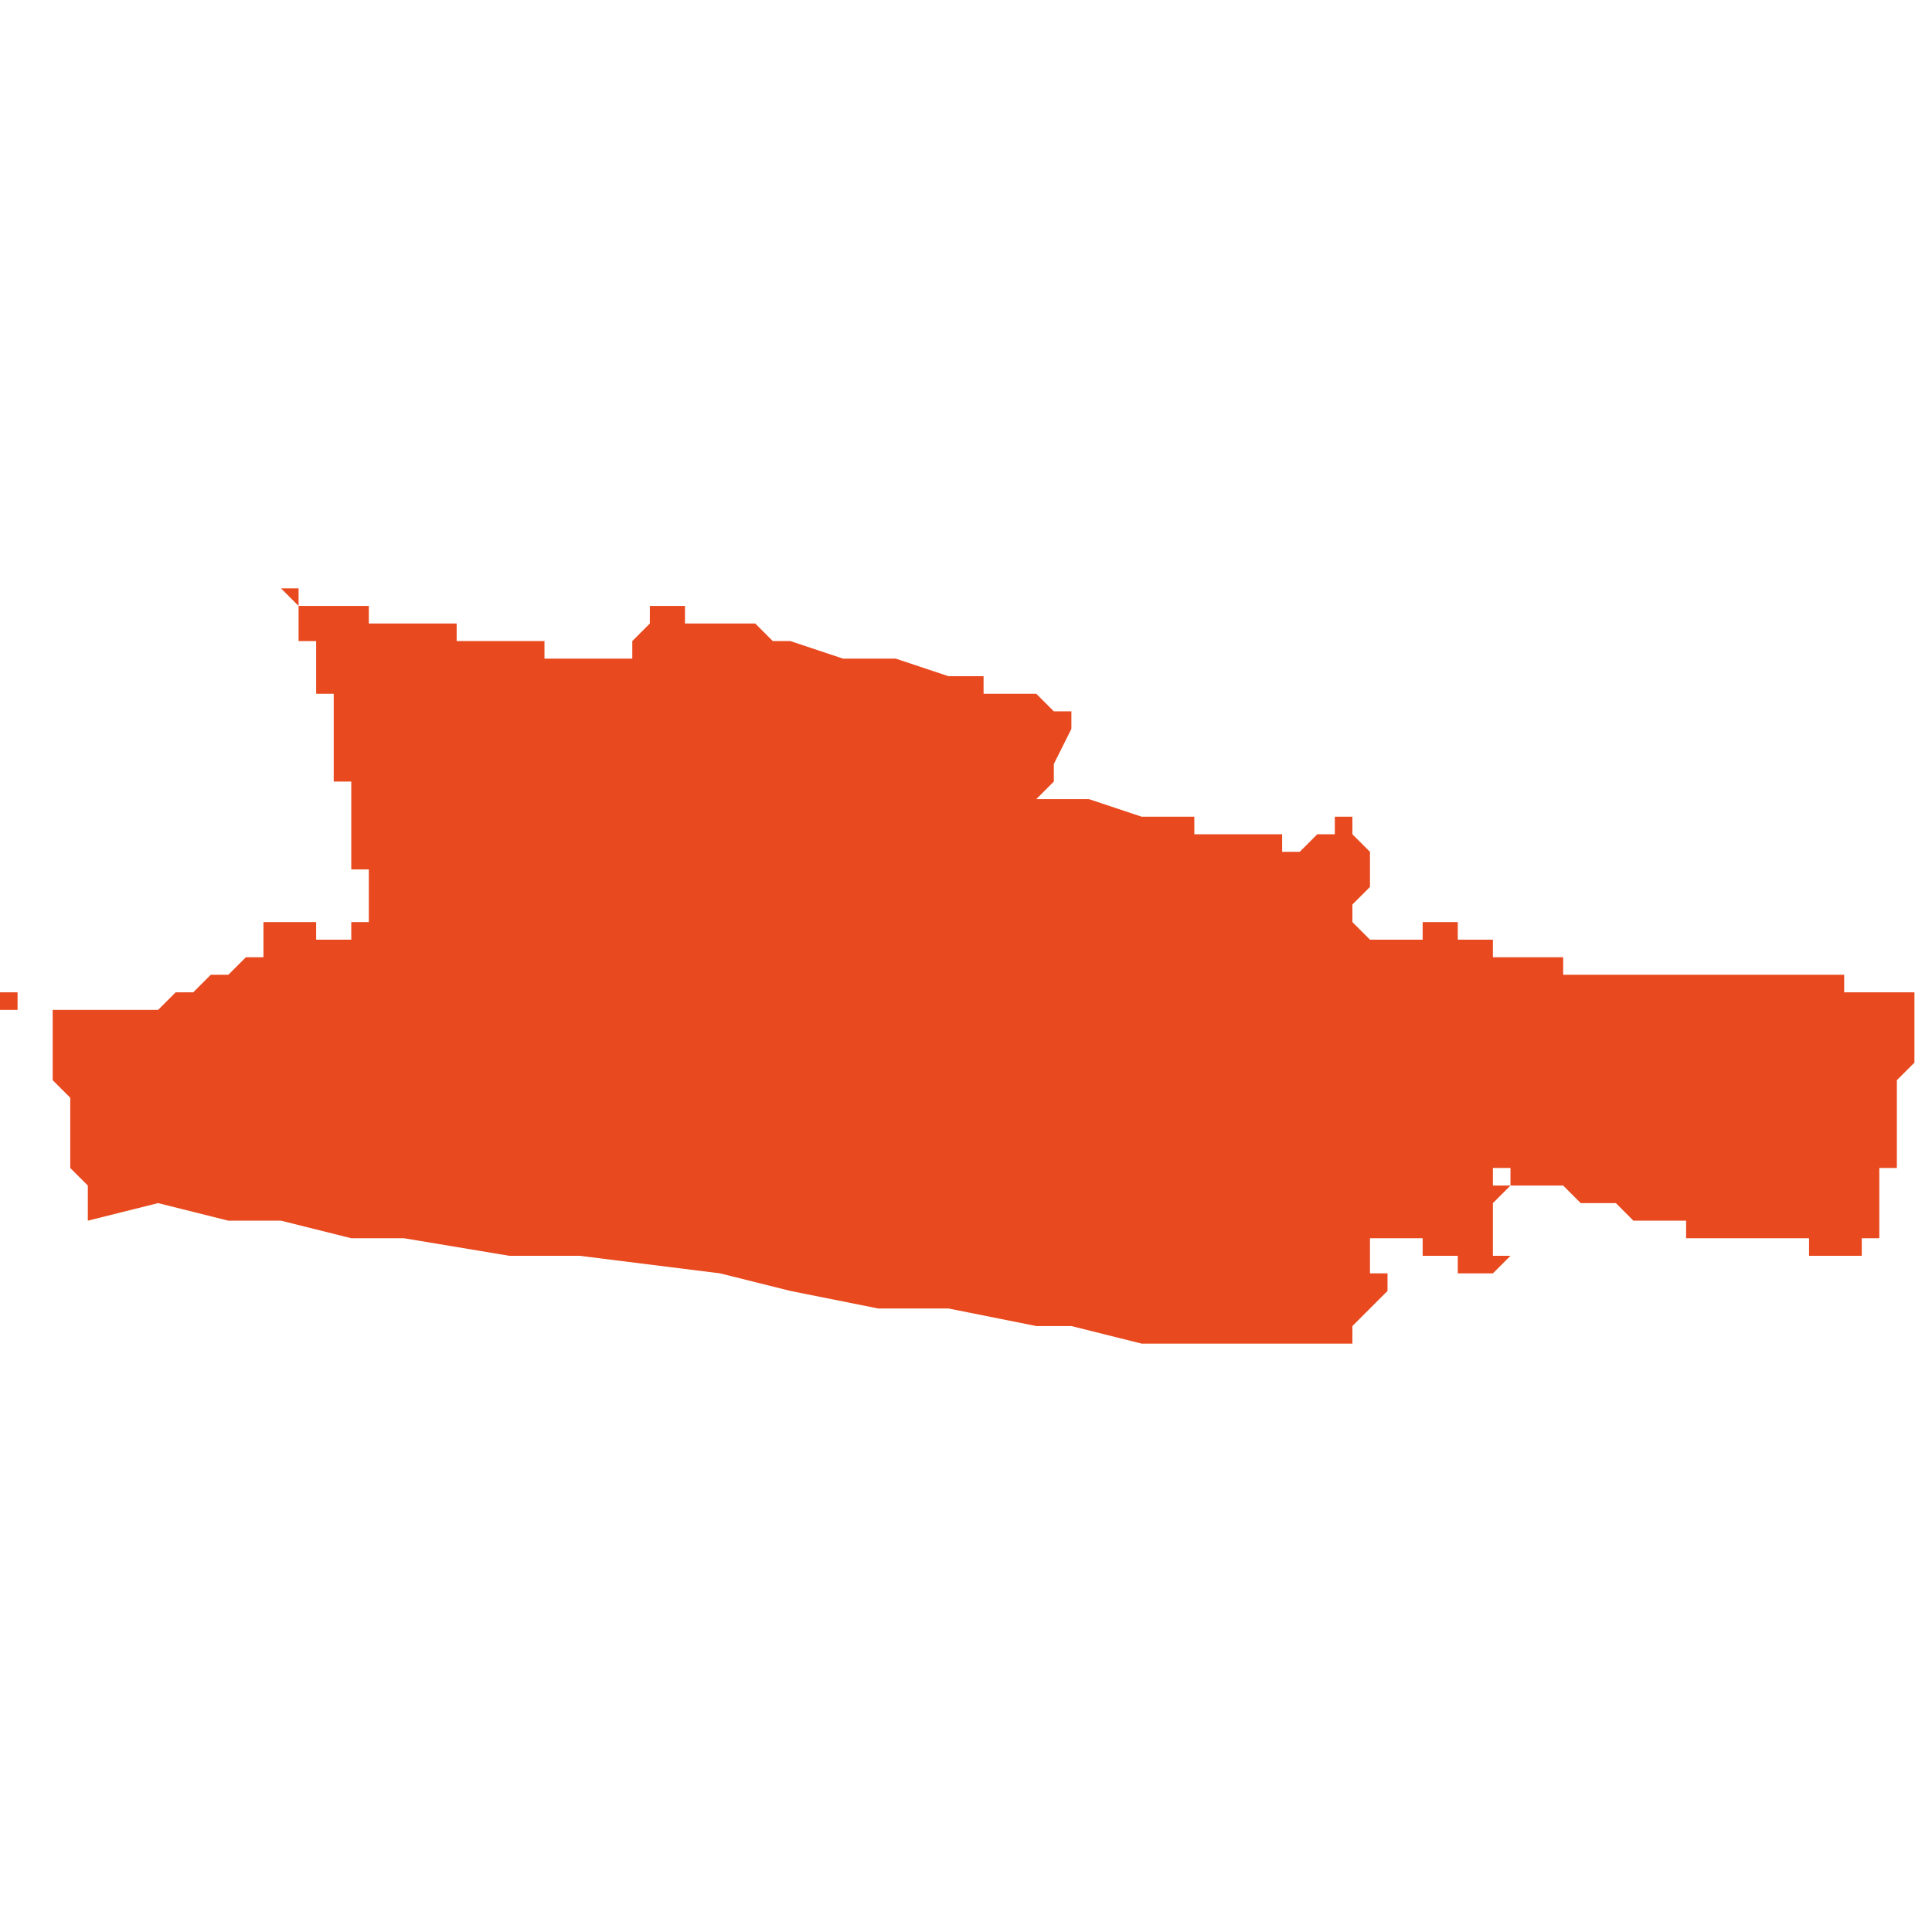 <svg xmlns="http://www.w3.org/2000/svg" xmlns:xlink="http://www.w3.org/1999/xlink" height="300" width="300" viewBox="4.922 -51.864 0.11 0.043"><path d="M 4.999 -51.821 L 4.999 -51.822 4.999 -51.822 4.999 -51.822 5.001 -51.824 5.001 -51.824 5.001 -51.824 5.001 -51.825 5 -51.825 5 -51.826 5 -51.826 5 -51.826 5 -51.826 5 -51.826 5.001 -51.826 5.001 -51.826 5.001 -51.826 5.001 -51.826 5.001 -51.826 5.001 -51.826 5.001 -51.826 5.001 -51.826 5.001 -51.826 5.001 -51.826 5.001 -51.826 5 -51.826 5 -51.826 5 -51.827 5 -51.827 5 -51.827 5 -51.827 5 -51.827 5 -51.827 5.001 -51.827 5.001 -51.827 5.001 -51.827 5.001 -51.827 5.002 -51.827 5.002 -51.827 5.002 -51.827 5.002 -51.827 5.003 -51.827 5.003 -51.827 5.003 -51.827 5.003 -51.827 5.003 -51.826 5.003 -51.826 5.003 -51.826 5.003 -51.826 5.003 -51.826 5.003 -51.826 5.003 -51.826 5.004 -51.826 5.005 -51.826 5.005 -51.826 5.005 -51.825 5.005 -51.825 5.006 -51.825 5.006 -51.825 5.007 -51.825 5.007 -51.825 5.007 -51.825 5.007 -51.825 5.007 -51.825 5.007 -51.825 5.008 -51.826 5.007 -51.826 5.007 -51.826 5.007 -51.826 5.007 -51.827 5.007 -51.827 5.007 -51.827 5.007 -51.828 5.007 -51.828 5.007 -51.828 5.007 -51.828 5.007 -51.828 5.007 -51.828 5.007 -51.829 5.007 -51.829 5.007 -51.829 5.007 -51.829 5.007 -51.829 5.007 -51.829 5.007 -51.829 5.008 -51.83 5.008 -51.83 5.008 -51.83 5.008 -51.83 5.007 -51.83 5.007 -51.83 5.007 -51.831 5.006 -51.831 5.007 -51.831 5.007 -51.831 5.007 -51.831 5.007 -51.831 5.007 -51.831 5.008 -51.831 5.008 -51.831 5.008 -51.831 5.008 -51.83 5.009 -51.83 5.009 -51.83 5.01 -51.83 5.01 -51.83 5.01 -51.83 5.01 -51.83 5.01 -51.83 5.01 -51.83 5.01 -51.83 5.011 -51.83 5.012 -51.829 5.012 -51.829 5.012 -51.829 5.013 -51.829 5.014 -51.829 5.014 -51.829 5.014 -51.829 5.015 -51.828 5.016 -51.828 5.016 -51.828 5.016 -51.828 5.017 -51.828 5.017 -51.828 5.017 -51.828 5.017 -51.828 5.017 -51.828 5.017 -51.828 5.018 -51.828 5.018 -51.828 5.018 -51.827 5.018 -51.827 5.019 -51.827 5.019 -51.827 5.019 -51.827 5.02 -51.827 5.02 -51.827 5.02 -51.827 5.021 -51.827 5.021 -51.827 5.021 -51.827 5.021 -51.827 5.021 -51.827 5.022 -51.827 5.022 -51.827 5.022 -51.827 5.023 -51.827 5.023 -51.827 5.023 -51.827 5.024 -51.827 5.024 -51.827 5.025 -51.827 5.025 -51.827 5.025 -51.827 5.025 -51.826 5.026 -51.826 5.027 -51.826 5.027 -51.826 5.027 -51.826 5.027 -51.826 5.028 -51.826 5.028 -51.826 5.028 -51.826 5.028 -51.826 5.028 -51.826 5.028 -51.826 5.028 -51.826 5.028 -51.826 5.028 -51.826 5.028 -51.826 5.028 -51.826 5.028 -51.826 5.028 -51.826 5.028 -51.826 5.028 -51.826 5.028 -51.826 5.028 -51.826 5.028 -51.826 5.028 -51.826 5.028 -51.826 5.028 -51.826 5.028 -51.826 5.028 -51.826 5.028 -51.827 5.028 -51.827 5.028 -51.827 5.028 -51.827 5.029 -51.827 5.029 -51.828 5.029 -51.828 5.029 -51.828 5.029 -51.828 5.029 -51.829 5.029 -51.829 5.029 -51.829 5.029 -51.829 5.029 -51.829 5.029 -51.829 5.029 -51.829 5.029 -51.83 5.029 -51.83 5.029 -51.83 5.029 -51.831 5.029 -51.831 5.029 -51.831 5.03 -51.831 5.03 -51.832 5.03 -51.832 5.03 -51.832 5.03 -51.832 5.03 -51.832 5.03 -51.832 5.03 -51.832 5.03 -51.832 5.03 -51.833 5.03 -51.833 5.03 -51.833 5.03 -51.833 5.03 -51.833 5.03 -51.834 5.03 -51.834 5.03 -51.834 5.03 -51.834 5.03 -51.834 5.03 -51.834 5.03 -51.834 5.03 -51.834 5.03 -51.834 5.03 -51.834 5.03 -51.835 5.03 -51.835 5.03 -51.835 5.03 -51.835 5.03 -51.835 5.03 -51.835 5.03 -51.836 5.03 -51.836 5.03 -51.836 5.03 -51.836 5.031 -51.837 5.031 -51.837 5.031 -51.837 5.031 -51.837 5.031 -51.837 5.031 -51.838 5.031 -51.838 5.031 -51.838 5.031 -51.839 5.031 -51.839 5.031 -51.839 5.031 -51.84 5.031 -51.84 5.031 -51.84 5.031 -51.841 5.031 -51.841 5.031 -51.841 5.031 -51.841 5.03 -51.841 5.029 -51.841 5.029 -51.841 5.028 -51.841 5.028 -51.841 5.027 -51.841 5.027 -51.841 5.027 -51.841 5.027 -51.842 5.026 -51.842 5.025 -51.842 5.024 -51.842 5.024 -51.842 5.024 -51.842 5.024 -51.842 5.024 -51.842 5.024 -51.842 5.023 -51.842 5.023 -51.842 5.023 -51.842 5.023 -51.842 5.023 -51.842 5.023 -51.842 5.022 -51.842 5.021 -51.842 5.021 -51.842 5.02 -51.842 5.019 -51.842 5.019 -51.842 5.019 -51.842 5.018 -51.842 5.018 -51.842 5.017 -51.842 5.017 -51.842 5.016 -51.842 5.015 -51.842 5.015 -51.842 5.015 -51.842 5.014 -51.842 5.013 -51.842 5.013 -51.842 5.012 -51.842 5.012 -51.842 5.011 -51.842 5.011 -51.843 5.01 -51.843 5.01 -51.843 5.009 -51.843 5.009 -51.843 5.009 -51.843 5.008 -51.843 5.008 -51.843 5.008 -51.843 5.008 -51.843 5.008 -51.843 5.007 -51.843 5.007 -51.843 5.007 -51.843 5.007 -51.843 5.007 -51.843 5.007 -51.844 5.007 -51.844 5.007 -51.844 5.006 -51.844 5.006 -51.844 5.006 -51.844 5.006 -51.844 5.006 -51.844 5.006 -51.844 5.006 -51.844 5.006 -51.844 5.006 -51.844 5.005 -51.844 5.005 -51.844 5.005 -51.844 5.005 -51.844 5.005 -51.845 5.005 -51.845 5.004 -51.845 5.004 -51.845 5.004 -51.845 5.004 -51.845 5.003 -51.845 5.003 -51.844 5.003 -51.844 5.003 -51.844 5.003 -51.844 5.003 -51.844 5.002 -51.844 5.002 -51.844 5.002 -51.844 5.002 -51.844 5.001 -51.844 5.001 -51.844 5.001 -51.844 5 -51.844 5 -51.844 5 -51.844 5 -51.844 4.999 -51.845 4.999 -51.845 4.999 -51.845 4.999 -51.845 4.999 -51.845 5 -51.845 4.999 -51.845 5 -51.845 4.999 -51.845 4.999 -51.845 4.999 -51.845 4.999 -51.846 5 -51.847 5 -51.847 5 -51.848 5 -51.848 5 -51.848 5 -51.848 5 -51.849 5 -51.849 5 -51.849 5 -51.849 5 -51.849 4.999 -51.85 4.999 -51.85 4.999 -51.85 4.999 -51.85 4.999 -51.85 4.999 -51.85 4.999 -51.85 4.999 -51.851 4.999 -51.851 4.999 -51.851 4.999 -51.851 4.999 -51.851 4.999 -51.851 4.999 -51.851 4.999 -51.851 4.999 -51.851 4.999 -51.851 4.999 -51.851 4.999 -51.851 4.999 -51.851 4.999 -51.851 4.999 -51.851 4.999 -51.851 4.999 -51.852 4.999 -51.852 4.999 -51.852 4.999 -51.852 4.999 -51.852 4.999 -51.852 4.999 -51.852 4.999 -51.852 4.999 -51.851 4.998 -51.851 4.998 -51.851 4.998 -51.851 4.998 -51.851 4.998 -51.851 4.998 -51.851 4.998 -51.85 4.997 -51.85 4.997 -51.85 4.996 -51.849 4.996 -51.849 4.996 -51.849 4.995 -51.849 4.995 -51.85 4.992 -51.85 4.992 -51.85 4.992 -51.85 4.992 -51.85 4.991 -51.85 4.991 -51.85 4.99 -51.85 4.99 -51.851 4.988 -51.851 4.988 -51.851 4.987 -51.851 4.984 -51.852 4.984 -51.852 4.983 -51.852 4.983 -51.852 4.983 -51.852 4.983 -51.852 4.983 -51.851 4.983 -51.851 4.983 -51.852 4.983 -51.852 4.982 -51.852 4.982 -51.852 4.982 -51.852 4.982 -51.852 4.982 -51.852 4.982 -51.852 4.981 -51.852 4.982 -51.853 4.982 -51.854 4.983 -51.856 4.983 -51.856 4.983 -51.856 4.983 -51.857 4.983 -51.857 4.983 -51.857 4.983 -51.857 4.983 -51.857 4.982 -51.857 4.982 -51.857 4.982 -51.857 4.982 -51.857 4.981 -51.858 4.98 -51.858 4.979 -51.858 4.979 -51.858 4.978 -51.858 4.978 -51.858 4.978 -51.859 4.978 -51.859 4.976 -51.859 4.973 -51.86 4.971 -51.86 4.97 -51.86 4.967 -51.861 4.966 -51.861 4.965 -51.862 4.965 -51.862 4.965 -51.862 4.965 -51.862 4.965 -51.862 4.965 -51.862 4.965 -51.861 4.965 -51.861 4.965 -51.861 4.965 -51.861 4.965 -51.861 4.965 -51.861 4.965 -51.861 4.965 -51.861 4.965 -51.862 4.964 -51.862 4.964 -51.862 4.963 -51.862 4.963 -51.862 4.963 -51.862 4.963 -51.862 4.963 -51.862 4.963 -51.862 4.963 -51.862 4.963 -51.862 4.962 -51.862 4.962 -51.862 4.962 -51.862 4.962 -51.862 4.962 -51.862 4.961 -51.862 4.961 -51.863 4.961 -51.863 4.96 -51.863 4.96 -51.863 4.96 -51.863 4.96 -51.863 4.959 -51.863 4.959 -51.862 4.958 -51.861 4.958 -51.86 4.957 -51.86 4.957 -51.86 4.957 -51.859 4.957 -51.86 4.955 -51.86 4.955 -51.86 4.955 -51.86 4.955 -51.86 4.955 -51.86 4.955 -51.86 4.954 -51.86 4.954 -51.86 4.954 -51.86 4.954 -51.86 4.954 -51.86 4.953 -51.86 4.953 -51.86 4.953 -51.86 4.953 -51.86 4.953 -51.861 4.952 -51.861 4.952 -51.861 4.952 -51.861 4.952 -51.861 4.952 -51.861 4.952 -51.861 4.952 -51.861 4.951 -51.861 4.951 -51.861 4.951 -51.861 4.951 -51.861 4.951 -51.861 4.951 -51.861 4.951 -51.861 4.951 -51.861 4.95 -51.861 4.95 -51.861 4.95 -51.861 4.95 -51.861 4.949 -51.861 4.949 -51.861 4.948 -51.861 4.948 -51.861 4.948 -51.861 4.948 -51.862 4.948 -51.862 4.947 -51.862 4.947 -51.862 4.947 -51.862 4.947 -51.862 4.947 -51.862 4.947 -51.862 4.946 -51.862 4.946 -51.862 4.946 -51.862 4.946 -51.862 4.946 -51.862 4.946 -51.862 4.945 -51.862 4.945 -51.862 4.945 -51.862 4.945 -51.862 4.945 -51.862 4.945 -51.862 4.945 -51.862 4.944 -51.862 4.944 -51.862 4.944 -51.862 4.944 -51.862 4.943 -51.862 4.943 -51.863 4.943 -51.863 4.943 -51.863 4.943 -51.863 4.943 -51.863 4.943 -51.863 4.943 -51.863 4.942 -51.863 4.942 -51.863 4.942 -51.863 4.942 -51.863 4.942 -51.863 4.942 -51.863 4.942 -51.863 4.942 -51.863 4.942 -51.863 4.942 -51.863 4.942 -51.863 4.941 -51.863 4.941 -51.863 4.94 -51.863 4.94 -51.863 4.94 -51.863 4.94 -51.863 4.939 -51.863 4.939 -51.863 4.939 -51.864 4.938 -51.864 4.938 -51.864 4.938 -51.864 4.939 -51.863 4.939 -51.862 4.939 -51.862 4.939 -51.862 4.939 -51.861 4.939 -51.861 4.939 -51.861 4.939 -51.861 4.939 -51.861 4.939 -51.861 4.939 -51.861 4.939 -51.861 4.94 -51.861 4.94 -51.861 4.94 -51.861 4.94 -51.86 4.94 -51.86 4.94 -51.86 4.94 -51.86 4.94 -51.86 4.94 -51.86 4.94 -51.859 4.94 -51.859 4.94 -51.859 4.94 -51.859 4.94 -51.858 4.94 -51.858 4.94 -51.858 4.94 -51.858 4.94 -51.858 4.94 -51.858 4.94 -51.858 4.941 -51.858 4.941 -51.857 4.941 -51.857 4.941 -51.857 4.941 -51.857 4.941 -51.857 4.941 -51.856 4.941 -51.856 4.941 -51.855 4.941 -51.855 4.941 -51.855 4.941 -51.855 4.941 -51.854 4.941 -51.854 4.941 -51.853 4.942 -51.853 4.942 -51.853 4.942 -51.851 4.942 -51.851 4.942 -51.85 4.942 -51.85 4.942 -51.85 4.942 -51.849 4.942 -51.849 4.942 -51.849 4.942 -51.849 4.942 -51.849 4.942 -51.849 4.942 -51.849 4.942 -51.849 4.942 -51.849 4.942 -51.849 4.942 -51.848 4.942 -51.848 4.942 -51.848 4.942 -51.848 4.943 -51.848 4.943 -51.848 4.943 -51.848 4.943 -51.848 4.943 -51.848 4.943 -51.847 4.943 -51.847 4.943 -51.847 4.943 -51.847 4.943 -51.847 4.943 -51.847 4.943 -51.847 4.943 -51.847 4.943 -51.847 4.943 -51.846 4.943 -51.845 4.943 -51.845 4.943 -51.845 4.943 -51.845 4.943 -51.845 4.943 -51.845 4.942 -51.845 4.942 -51.845 4.942 -51.845 4.942 -51.845 4.942 -51.844 4.941 -51.844 4.941 -51.844 4.94 -51.844 4.94 -51.844 4.94 -51.845 4.939 -51.845 4.939 -51.845 4.939 -51.845 4.938 -51.845 4.938 -51.845 4.938 -51.845 4.937 -51.845 4.937 -51.845 4.937 -51.844 4.937 -51.844 4.937 -51.844 4.937 -51.844 4.937 -51.844 4.937 -51.844 4.937 -51.844 4.937 -51.844 4.937 -51.843 4.937 -51.843 4.936 -51.843 4.936 -51.843 4.935 -51.842 4.935 -51.842 4.935 -51.842 4.935 -51.842 4.935 -51.842 4.935 -51.842 4.934 -51.842 4.934 -51.842 4.933 -51.841 4.933 -51.841 4.932 -51.841 4.932 -51.841 4.932 -51.841 4.932 -51.841 4.932 -51.841 4.932 -51.841 4.932 -51.841 4.931 -51.84 4.931 -51.84 4.93 -51.84 4.93 -51.84 4.929 -51.84 4.929 -51.84 4.929 -51.84 4.928 -51.84 4.928 -51.84 4.927 -51.84 4.927 -51.84 4.926 -51.84 4.926 -51.84 4.926 -51.84 4.926 -51.84 4.925 -51.84 4.925 -51.84 4.924 -51.84 4.924 -51.84 4.924 -51.84 4.923 -51.84 4.923 -51.84 4.923 -51.841 4.923 -51.841 4.923 -51.841 4.923 -51.841 4.922 -51.841 4.922 -51.841 4.922 -51.841 4.922 -51.84 4.922 -51.84 4.922 -51.84 4.923 -51.84 4.923 -51.84 4.924 -51.84 4.924 -51.84 4.924 -51.84 4.924 -51.84 4.924 -51.84 4.924 -51.84 4.925 -51.84 4.925 -51.84 4.925 -51.84 4.925 -51.84 4.925 -51.84 4.925 -51.84 4.925 -51.84 4.925 -51.84 4.925 -51.84 4.925 -51.84 4.925 -51.84 4.925 -51.84 4.925 -51.84 4.925 -51.84 4.925 -51.839 4.925 -51.839 4.925 -51.839 4.925 -51.839 4.925 -51.838 4.925 -51.838 4.925 -51.838 4.925 -51.838 4.925 -51.838 4.925 -51.838 4.925 -51.837 4.925 -51.837 4.925 -51.837 4.925 -51.837 4.925 -51.837 4.925 -51.837 4.925 -51.837 4.925 -51.837 4.925 -51.837 4.925 -51.837 4.925 -51.837 4.925 -51.837 4.925 -51.837 4.925 -51.836 4.926 -51.835 4.926 -51.834 4.926 -51.833 4.926 -51.833 4.926 -51.833 4.926 -51.832 4.926 -51.832 4.926 -51.831 4.926 -51.831 4.927 -51.83 4.927 -51.829 4.927 -51.828 4.931 -51.829 4.935 -51.828 4.936 -51.828 4.938 -51.828 4.942 -51.827 4.945 -51.827 4.951 -51.826 4.952 -51.826 4.955 -51.826 4.955 -51.826 4.963 -51.825 4.967 -51.824 4.967 -51.824 4.972 -51.823 4.973 -51.823 4.974 -51.823 4.976 -51.823 4.981 -51.822 4.981 -51.822 4.983 -51.822 4.987 -51.821 4.988 -51.821 4.989 -51.821 4.991 -51.821 4.993 -51.821 4.993 -51.821 4.995 -51.821 4.996 -51.821 4.996 -51.821 4.997 -51.821 4.997 -51.821 4.998 -51.821 Z" fill="#e8491e" /></svg>